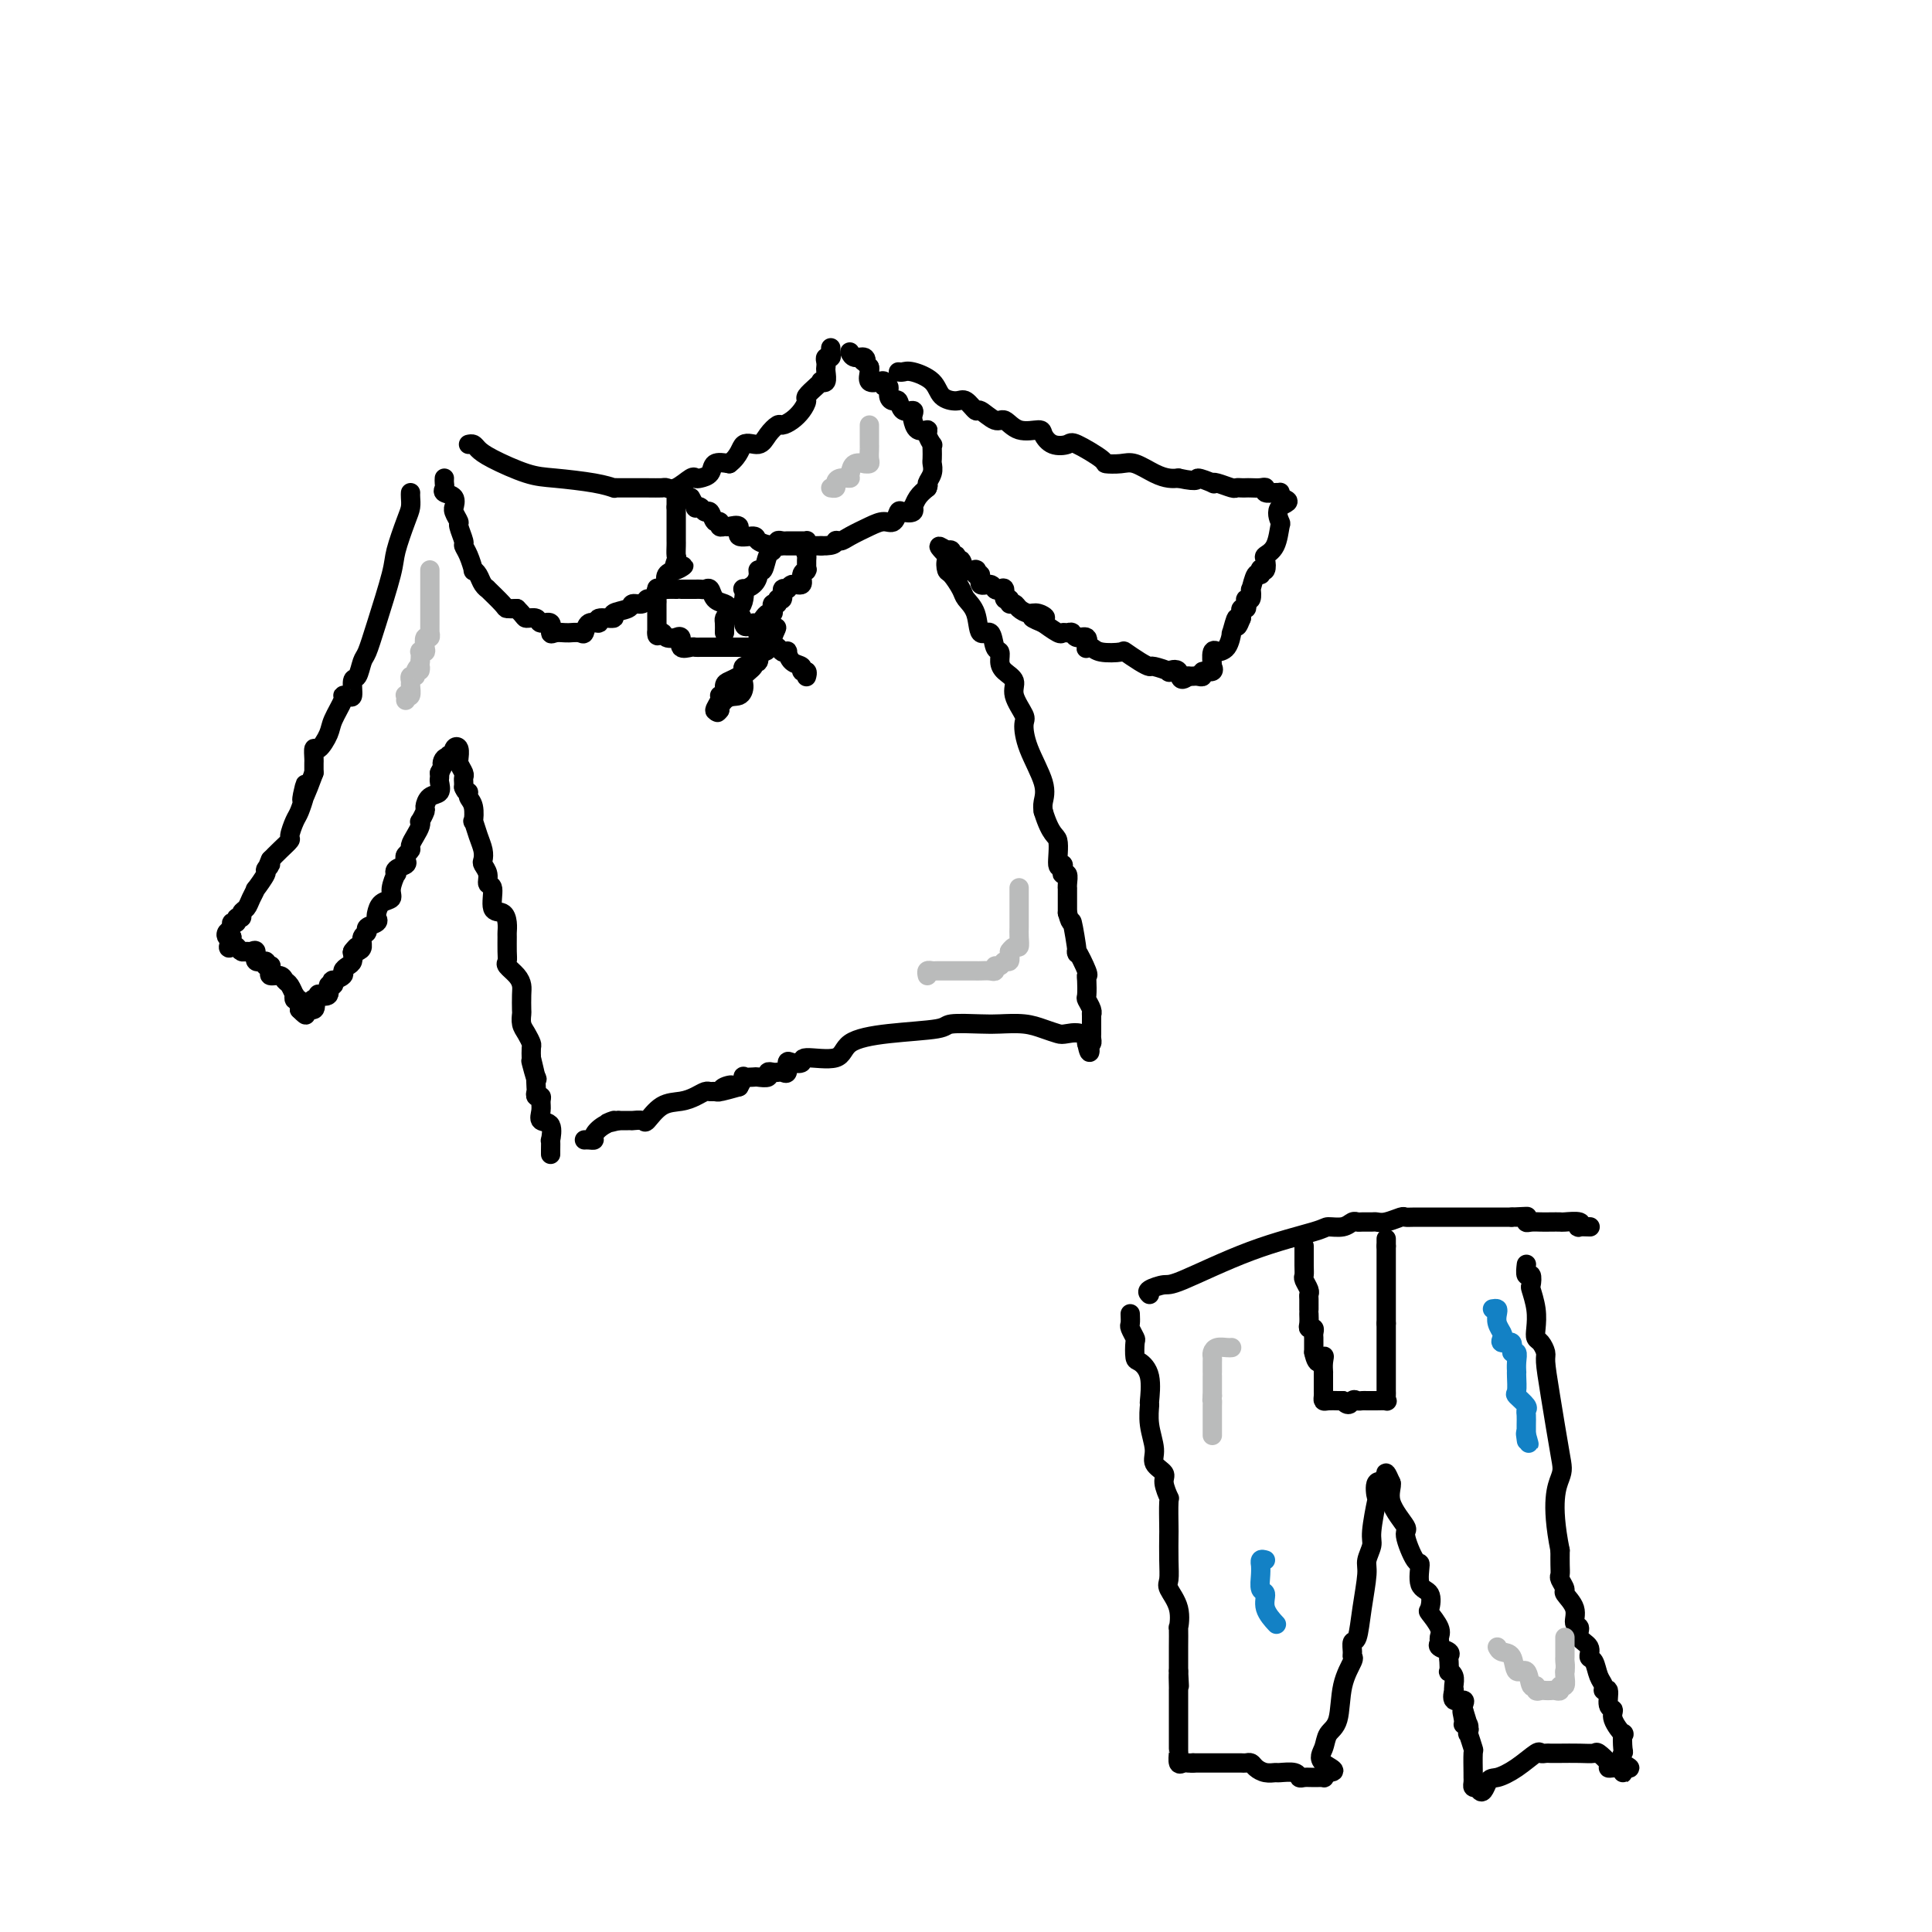 <svg viewBox='0 0 400 400' version='1.1' xmlns='http://www.w3.org/2000/svg' xmlns:xlink='http://www.w3.org/1999/xlink'><g fill='none' stroke='#000000' stroke-width='4' stroke-linecap='round' stroke-linejoin='round'><path d='M97,92c0.353,-0.075 0.705,-0.150 1,0c0.295,0.150 0.532,0.526 1,1c0.468,0.474 1.166,1.045 3,2c1.834,0.955 4.803,2.294 7,3c2.197,0.706 3.623,0.778 6,1c2.377,0.222 5.707,0.596 8,1c2.293,0.404 3.551,0.840 4,1c0.449,0.160 0.090,0.043 0,0c-0.090,-0.043 0.088,-0.011 1,0c0.912,0.011 2.559,0.002 3,0c0.441,-0.002 -0.322,0.001 0,0c0.322,-0.001 1.729,-0.008 3,0c1.271,0.008 2.407,0.030 3,0c0.593,-0.030 0.644,-0.113 1,0c0.356,0.113 1.017,0.421 2,0c0.983,-0.421 2.289,-1.570 3,-2c0.711,-0.430 0.826,-0.140 1,0c0.174,0.140 0.408,0.130 1,0c0.592,-0.130 1.544,-0.381 2,-1c0.456,-0.619 0.416,-1.605 1,-2c0.584,-0.395 1.792,-0.197 3,0'/><path d='M151,96c2.224,-1.703 2.283,-3.461 3,-4c0.717,-0.539 2.093,0.140 3,0c0.907,-0.140 1.346,-1.101 2,-2c0.654,-0.899 1.524,-1.736 2,-2c0.476,-0.264 0.556,0.047 1,0c0.444,-0.047 1.250,-0.450 2,-1c0.750,-0.550 1.445,-1.247 2,-2c0.555,-0.753 0.971,-1.561 1,-2c0.029,-0.439 -0.328,-0.508 0,-1c0.328,-0.492 1.342,-1.406 2,-2c0.658,-0.594 0.961,-0.866 1,-1c0.039,-0.134 -0.185,-0.130 0,0c0.185,0.130 0.781,0.385 1,0c0.219,-0.385 0.063,-1.409 0,-2c-0.063,-0.591 -0.031,-0.750 0,-1c0.031,-0.250 0.061,-0.593 0,-1c-0.061,-0.407 -0.212,-0.880 0,-1c0.212,-0.120 0.789,0.112 1,0c0.211,-0.112 0.057,-0.569 0,-1c-0.057,-0.431 -0.016,-0.838 0,-1c0.016,-0.162 0.008,-0.081 0,0'/><path d='M92,99c-0.016,0.336 -0.033,0.672 0,1c0.033,0.328 0.114,0.648 0,1c-0.114,0.352 -0.424,0.737 0,1c0.424,0.263 1.582,0.403 2,1c0.418,0.597 0.097,1.649 0,2c-0.097,0.351 0.031,-0.001 0,0c-0.031,0.001 -0.219,0.353 0,1c0.219,0.647 0.846,1.589 1,2c0.154,0.411 -0.165,0.289 0,1c0.165,0.711 0.814,2.253 1,3c0.186,0.747 -0.091,0.700 0,1c0.091,0.300 0.549,0.948 1,2c0.451,1.052 0.896,2.507 1,3c0.104,0.493 -0.133,0.024 0,0c0.133,-0.024 0.635,0.396 1,1c0.365,0.604 0.594,1.391 1,2c0.406,0.609 0.990,1.039 1,1c0.010,-0.039 -0.554,-0.546 0,0c0.554,0.546 2.226,2.147 3,3c0.774,0.853 0.650,0.958 1,1c0.350,0.042 1.175,0.021 2,0'/><path d='M107,126c1.731,1.709 1.560,1.982 2,2c0.440,0.018 1.493,-0.220 2,0c0.507,0.220 0.468,0.896 1,1c0.532,0.104 1.635,-0.364 2,0c0.365,0.364 -0.009,1.562 0,2c0.009,0.438 0.401,0.117 1,0c0.599,-0.117 1.404,-0.029 2,0c0.596,0.029 0.984,-0.000 1,0c0.016,0.000 -0.341,0.029 0,0c0.341,-0.029 1.381,-0.117 2,0c0.619,0.117 0.819,0.439 1,0c0.181,-0.439 0.343,-1.637 1,-2c0.657,-0.363 1.809,0.110 2,0c0.191,-0.110 -0.577,-0.804 0,-1c0.577,-0.196 2.501,0.106 3,0c0.499,-0.106 -0.427,-0.621 0,-1c0.427,-0.379 2.208,-0.621 3,-1c0.792,-0.379 0.594,-0.894 1,-1c0.406,-0.106 1.414,0.196 2,0c0.586,-0.196 0.748,-0.890 1,-1c0.252,-0.110 0.593,0.363 1,0c0.407,-0.363 0.880,-1.563 1,-2c0.120,-0.437 -0.113,-0.110 0,0c0.113,0.110 0.572,0.002 1,0c0.428,-0.002 0.826,0.103 1,0c0.174,-0.103 0.124,-0.412 0,-1c-0.124,-0.588 -0.321,-1.454 0,-2c0.321,-0.546 1.161,-0.773 2,-1'/><path d='M140,118c3.094,-1.898 0.829,-0.144 0,0c-0.829,0.144 -0.222,-1.322 0,-2c0.222,-0.678 0.060,-0.568 0,-1c-0.060,-0.432 -0.016,-1.408 0,-2c0.016,-0.592 0.004,-0.802 0,-1c-0.004,-0.198 -0.001,-0.385 0,-1c0.001,-0.615 0.000,-1.657 0,-2c-0.000,-0.343 -0.000,0.013 0,0c0.000,-0.013 0.000,-0.395 0,-1c-0.000,-0.605 -0.000,-1.432 0,-2c0.000,-0.568 0.000,-0.877 0,-1c-0.000,-0.123 -0.000,-0.062 0,0'/><path d='M140,105c0.000,-2.467 0.000,-2.133 0,-2c0.000,0.133 0.000,0.067 0,0'/><path d='M143,103c0.447,0.836 0.893,1.672 1,2c0.107,0.328 -0.126,0.148 0,0c0.126,-0.148 0.612,-0.265 1,0c0.388,0.265 0.677,0.912 1,1c0.323,0.088 0.678,-0.383 1,0c0.322,0.383 0.610,1.620 1,2c0.390,0.380 0.883,-0.096 1,0c0.117,0.096 -0.143,0.766 0,1c0.143,0.234 0.690,0.034 1,0c0.310,-0.034 0.382,0.099 1,0c0.618,-0.099 1.783,-0.429 2,0c0.217,0.429 -0.513,1.618 0,2c0.513,0.382 2.268,-0.041 3,0c0.732,0.041 0.441,0.547 1,1c0.559,0.453 1.968,0.853 3,1c1.032,0.147 1.686,0.039 2,0c0.314,-0.039 0.289,-0.011 1,0c0.711,0.011 2.160,0.003 3,0c0.840,-0.003 1.072,-0.001 1,0c-0.072,0.001 -0.449,0.000 0,0c0.449,-0.000 1.725,-0.000 3,0'/><path d='M170,113c3.267,0.074 2.934,-0.741 3,-1c0.066,-0.259 0.532,0.038 1,0c0.468,-0.038 0.938,-0.410 2,-1c1.062,-0.590 2.717,-1.398 4,-2c1.283,-0.602 2.194,-0.997 3,-1c0.806,-0.003 1.509,0.387 2,0c0.491,-0.387 0.772,-1.552 1,-2c0.228,-0.448 0.403,-0.178 1,0c0.597,0.178 1.616,0.266 2,0c0.384,-0.266 0.134,-0.886 0,-1c-0.134,-0.114 -0.151,0.277 0,0c0.151,-0.277 0.472,-1.222 1,-2c0.528,-0.778 1.264,-1.389 2,-2'/><path d='M192,101c0.403,-0.909 -0.088,-0.681 0,-1c0.088,-0.319 0.755,-1.186 1,-2c0.245,-0.814 0.067,-1.575 0,-2c-0.067,-0.425 -0.022,-0.512 0,-1c0.022,-0.488 0.022,-1.375 0,-2c-0.022,-0.625 -0.065,-0.989 0,-1c0.065,-0.011 0.238,0.329 0,0c-0.238,-0.329 -0.887,-1.327 -1,-2c-0.113,-0.673 0.309,-1.020 0,-1c-0.309,0.020 -1.349,0.407 -2,0c-0.651,-0.407 -0.913,-1.610 -1,-2c-0.087,-0.390 0.002,0.031 0,0c-0.002,-0.031 -0.094,-0.516 0,-1c0.094,-0.484 0.375,-0.969 0,-1c-0.375,-0.031 -1.406,0.390 -2,0c-0.594,-0.390 -0.752,-1.592 -1,-2c-0.248,-0.408 -0.588,-0.022 -1,0c-0.412,0.022 -0.897,-0.320 -1,-1c-0.103,-0.680 0.175,-1.697 0,-2c-0.175,-0.303 -0.803,0.108 -1,0c-0.197,-0.108 0.038,-0.736 0,-1c-0.038,-0.264 -0.351,-0.163 -1,0c-0.649,0.163 -1.636,0.390 -2,0c-0.364,-0.390 -0.104,-1.397 0,-2c0.104,-0.603 0.052,-0.801 0,-1'/><path d='M180,76c-2.111,-2.173 -1.389,-1.104 -1,-1c0.389,0.104 0.444,-0.756 0,-1c-0.444,-0.244 -1.389,0.126 -2,0c-0.611,-0.126 -0.889,-0.750 -1,-1c-0.111,-0.250 -0.056,-0.125 0,0'/><path d='M85,102c-0.015,0.244 -0.030,0.489 0,1c0.030,0.511 0.104,1.290 0,2c-0.104,0.710 -0.385,1.353 -1,3c-0.615,1.647 -1.565,4.299 -2,6c-0.435,1.701 -0.354,2.453 -1,5c-0.646,2.547 -2.019,6.890 -3,10c-0.981,3.110 -1.568,4.988 -2,6c-0.432,1.012 -0.707,1.157 -1,2c-0.293,0.843 -0.605,2.383 -1,3c-0.395,0.617 -0.875,0.309 -1,1c-0.125,0.691 0.103,2.380 0,3c-0.103,0.620 -0.537,0.170 -1,0c-0.463,-0.170 -0.954,-0.062 -1,0c-0.046,0.062 0.352,0.078 0,1c-0.352,0.922 -1.453,2.752 -2,4c-0.547,1.248 -0.539,1.916 -1,3c-0.461,1.084 -1.392,2.583 -2,3c-0.608,0.417 -0.895,-0.249 -1,0c-0.105,0.249 -0.028,1.413 0,2c0.028,0.587 0.008,0.596 0,1c-0.008,0.404 -0.004,1.202 0,2'/><path d='M65,160c-3.543,9.596 -2.402,4.586 -2,3c0.402,-1.586 0.065,0.251 0,1c-0.065,0.749 0.142,0.409 0,1c-0.142,0.591 -0.632,2.112 -1,3c-0.368,0.888 -0.612,1.144 -1,2c-0.388,0.856 -0.918,2.312 -1,3c-0.082,0.688 0.286,0.608 0,1c-0.286,0.392 -1.224,1.255 -2,2c-0.776,0.745 -1.388,1.373 -2,2'/><path d='M56,178c-1.323,2.953 -0.129,1.336 0,1c0.129,-0.336 -0.806,0.609 -1,1c-0.194,0.391 0.352,0.227 0,1c-0.352,0.773 -1.601,2.483 -2,3c-0.399,0.517 0.052,-0.159 0,0c-0.052,0.159 -0.606,1.152 -1,2c-0.394,0.848 -0.626,1.552 -1,2c-0.374,0.448 -0.889,0.641 -1,1c-0.111,0.359 0.181,0.884 0,1c-0.181,0.116 -0.837,-0.176 -1,0c-0.163,0.176 0.166,0.821 0,1c-0.166,0.179 -0.826,-0.110 -1,0c-0.174,0.110 0.139,0.617 0,1c-0.139,0.383 -0.730,0.642 -1,1c-0.270,0.358 -0.220,0.817 0,1c0.220,0.183 0.610,0.092 1,0'/><path d='M48,194c-1.286,2.945 -0.500,2.306 0,2c0.500,-0.306 0.713,-0.280 1,0c0.287,0.280 0.649,0.815 1,1c0.351,0.185 0.690,0.020 1,0c0.310,-0.020 0.590,0.103 1,0c0.410,-0.103 0.951,-0.434 1,0c0.049,0.434 -0.393,1.632 0,2c0.393,0.368 1.623,-0.095 2,0c0.377,0.095 -0.097,0.747 0,1c0.097,0.253 0.765,0.105 1,0c0.235,-0.105 0.038,-0.168 0,0c-0.038,0.168 0.084,0.569 0,1c-0.084,0.431 -0.373,0.894 0,1c0.373,0.106 1.407,-0.144 2,0c0.593,0.144 0.746,0.684 1,1c0.254,0.316 0.608,0.409 1,1c0.392,0.591 0.823,1.680 1,2c0.177,0.320 0.099,-0.131 0,0c-0.099,0.131 -0.219,0.843 0,1c0.219,0.157 0.777,-0.241 1,0c0.223,0.241 0.112,1.120 0,2'/><path d='M62,209c2.272,2.287 0.953,0.504 1,0c0.047,-0.504 1.461,0.271 2,0c0.539,-0.271 0.205,-1.587 0,-2c-0.205,-0.413 -0.280,0.078 0,0c0.280,-0.078 0.916,-0.724 1,-1c0.084,-0.276 -0.383,-0.183 0,0c0.383,0.183 1.617,0.456 2,0c0.383,-0.456 -0.086,-1.642 0,-2c0.086,-0.358 0.726,0.111 1,0c0.274,-0.111 0.181,-0.804 0,-1c-0.181,-0.196 -0.451,0.103 0,0c0.451,-0.103 1.624,-0.608 2,-1c0.376,-0.392 -0.043,-0.672 0,-1c0.043,-0.328 0.550,-0.704 1,-1c0.450,-0.296 0.843,-0.513 1,-1c0.157,-0.487 0.079,-1.243 0,-2'/><path d='M73,197c1.659,-1.865 0.305,-0.527 0,0c-0.305,0.527 0.438,0.243 1,0c0.562,-0.243 0.943,-0.446 1,-1c0.057,-0.554 -0.209,-1.458 0,-2c0.209,-0.542 0.893,-0.722 1,-1c0.107,-0.278 -0.362,-0.656 0,-1c0.362,-0.344 1.555,-0.655 2,-1c0.445,-0.345 0.143,-0.724 0,-1c-0.143,-0.276 -0.126,-0.450 0,-1c0.126,-0.550 0.360,-1.477 1,-2c0.640,-0.523 1.686,-0.640 2,-1c0.314,-0.360 -0.105,-0.961 0,-2c0.105,-1.039 0.732,-2.516 1,-3c0.268,-0.484 0.176,0.025 0,0c-0.176,-0.025 -0.435,-0.584 0,-1c0.435,-0.416 1.566,-0.688 2,-1c0.434,-0.312 0.172,-0.664 0,-1c-0.172,-0.336 -0.253,-0.657 0,-1c0.253,-0.343 0.838,-0.709 1,-1c0.162,-0.291 -0.101,-0.507 0,-1c0.101,-0.493 0.567,-1.264 1,-2c0.433,-0.736 0.834,-1.439 1,-2c0.166,-0.561 0.099,-0.980 0,-1c-0.099,-0.020 -0.229,0.361 0,0c0.229,-0.361 0.818,-1.462 1,-2c0.182,-0.538 -0.042,-0.511 0,-1c0.042,-0.489 0.351,-1.493 1,-2c0.649,-0.507 1.638,-0.517 2,-1c0.362,-0.483 0.098,-1.438 0,-2c-0.098,-0.562 -0.028,-0.732 0,-1c0.028,-0.268 0.014,-0.634 0,-1'/><path d='M91,160c3.043,-6.118 1.652,-2.914 1,-2c-0.652,0.914 -0.563,-0.461 0,-1c0.563,-0.539 1.601,-0.242 2,0c0.399,0.242 0.160,0.428 0,0c-0.160,-0.428 -0.240,-1.472 0,-2c0.240,-0.528 0.800,-0.541 1,0c0.200,0.541 0.039,1.636 0,2c-0.039,0.364 0.042,-0.005 0,0c-0.042,0.005 -0.207,0.382 0,1c0.207,0.618 0.788,1.475 1,2c0.212,0.525 0.057,0.718 0,1c-0.057,0.282 -0.016,0.652 0,1c0.016,0.348 0.008,0.674 0,1'/><path d='M96,163c0.552,1.422 0.932,0.977 1,1c0.068,0.023 -0.175,0.512 0,1c0.175,0.488 0.769,0.974 1,2c0.231,1.026 0.101,2.594 0,3c-0.101,0.406 -0.172,-0.348 0,0c0.172,0.348 0.586,1.797 1,3c0.414,1.203 0.828,2.158 1,3c0.172,0.842 0.103,1.570 0,2c-0.103,0.430 -0.240,0.560 0,1c0.240,0.440 0.855,1.188 1,2c0.145,0.812 -0.182,1.687 0,2c0.182,0.313 0.872,0.063 1,1c0.128,0.937 -0.305,3.061 0,4c0.305,0.939 1.350,0.692 2,1c0.650,0.308 0.907,1.172 1,2c0.093,0.828 0.023,1.622 0,2c-0.023,0.378 0.000,0.342 0,1c-0.000,0.658 -0.024,2.011 0,3c0.024,0.989 0.098,1.615 0,2c-0.098,0.385 -0.366,0.531 0,1c0.366,0.469 1.366,1.263 2,2c0.634,0.737 0.901,1.419 1,2c0.099,0.581 0.029,1.061 0,2c-0.029,0.939 -0.018,2.336 0,3c0.018,0.664 0.043,0.597 0,1c-0.043,0.403 -0.155,1.278 0,2c0.155,0.722 0.578,1.290 1,2c0.422,0.710 0.845,1.561 1,2c0.155,0.439 0.042,0.464 0,1c-0.042,0.536 -0.012,1.582 0,2c0.012,0.418 0.006,0.209 0,0'/><path d='M110,219c2.105,8.700 0.368,2.449 0,1c-0.368,-1.449 0.632,1.903 1,3c0.368,1.097 0.102,-0.060 0,0c-0.102,0.060 -0.042,1.339 0,2c0.042,0.661 0.064,0.705 0,1c-0.064,0.295 -0.215,0.843 0,1c0.215,0.157 0.797,-0.077 1,0c0.203,0.077 0.026,0.463 0,1c-0.026,0.537 0.098,1.224 0,2c-0.098,0.776 -0.419,1.640 0,2c0.419,0.360 1.576,0.216 2,1c0.424,0.784 0.114,2.497 0,3c-0.114,0.503 -0.030,-0.206 0,0c0.030,0.206 0.008,1.325 0,2c-0.008,0.675 -0.002,0.907 0,1c0.002,0.093 0.001,0.046 0,0'/><path d='M186,77c0.307,0.039 0.614,0.078 1,0c0.386,-0.078 0.851,-0.272 2,0c1.149,0.272 2.980,1.009 4,2c1.020,0.991 1.227,2.235 2,3c0.773,0.765 2.112,1.050 3,1c0.888,-0.050 1.326,-0.436 2,0c0.674,0.436 1.586,1.694 2,2c0.414,0.306 0.332,-0.339 1,0c0.668,0.339 2.087,1.662 3,2c0.913,0.338 1.321,-0.308 2,0c0.679,0.308 1.628,1.572 3,2c1.372,0.428 3.165,0.021 4,0c0.835,-0.021 0.712,0.344 1,1c0.288,0.656 0.989,1.601 2,2c1.011,0.399 2.333,0.251 3,0c0.667,-0.251 0.680,-0.605 2,0c1.320,0.605 3.946,2.169 5,3c1.054,0.831 0.537,0.930 1,1c0.463,0.070 1.906,0.110 3,0c1.094,-0.110 1.840,-0.370 3,0c1.160,0.370 2.735,1.369 4,2c1.265,0.631 2.218,0.895 3,1c0.782,0.105 1.391,0.053 2,0'/><path d='M244,99c4.745,1.023 3.608,0.082 4,0c0.392,-0.082 2.315,0.696 3,1c0.685,0.304 0.134,0.134 0,0c-0.134,-0.134 0.149,-0.232 1,0c0.851,0.232 2.268,0.794 3,1c0.732,0.206 0.777,0.055 1,0c0.223,-0.055 0.624,-0.016 1,0c0.376,0.016 0.726,0.008 1,0c0.274,-0.008 0.472,-0.016 1,0c0.528,0.016 1.385,0.057 2,0c0.615,-0.057 0.988,-0.212 1,0c0.012,0.212 -0.337,0.792 0,1c0.337,0.208 1.358,0.046 2,0c0.642,-0.046 0.904,0.026 1,0c0.096,-0.026 0.028,-0.150 0,0c-0.028,0.150 -0.014,0.575 0,1'/><path d='M265,103c3.251,0.891 0.878,1.118 0,2c-0.878,0.882 -0.260,2.420 0,3c0.260,0.580 0.162,0.201 0,1c-0.162,0.799 -0.387,2.775 -1,4c-0.613,1.225 -1.615,1.700 -2,2c-0.385,0.300 -0.155,0.425 0,1c0.155,0.575 0.235,1.601 0,2c-0.235,0.399 -0.785,0.171 -1,0c-0.215,-0.171 -0.096,-0.286 0,0c0.096,0.286 0.170,0.974 0,1c-0.170,0.026 -0.585,-0.610 -1,0c-0.415,0.610 -0.829,2.468 -1,3c-0.171,0.532 -0.097,-0.260 0,0c0.097,0.260 0.218,1.571 0,2c-0.218,0.429 -0.777,-0.026 -1,0c-0.223,0.026 -0.112,0.532 0,1c0.112,0.468 0.226,0.899 0,1c-0.226,0.101 -0.792,-0.127 -1,0c-0.208,0.127 -0.060,0.608 0,1c0.060,0.392 0.030,0.696 0,1'/><path d='M257,128c-1.401,3.673 -0.905,0.357 -1,0c-0.095,-0.357 -0.781,2.245 -1,3c-0.219,0.755 0.028,-0.337 0,0c-0.028,0.337 -0.333,2.102 -1,3c-0.667,0.898 -1.696,0.929 -2,1c-0.304,0.071 0.117,0.181 0,0c-0.117,-0.181 -0.771,-0.652 -1,0c-0.229,0.652 -0.032,2.427 0,3c0.032,0.573 -0.099,-0.057 0,0c0.099,0.057 0.430,0.800 0,1c-0.430,0.200 -1.621,-0.142 -2,0c-0.379,0.142 0.053,0.770 0,1c-0.053,0.230 -0.591,0.062 -1,0c-0.409,-0.062 -0.688,-0.018 -1,0c-0.312,0.018 -0.656,0.009 -1,0'/><path d='M246,140c-2.021,1.634 -1.574,-0.280 -2,-1c-0.426,-0.720 -1.726,-0.247 -2,0c-0.274,0.247 0.480,0.269 0,0c-0.480,-0.269 -2.192,-0.829 -3,-1c-0.808,-0.171 -0.713,0.046 -1,0c-0.287,-0.046 -0.955,-0.356 -2,-1c-1.045,-0.644 -2.466,-1.623 -3,-2c-0.534,-0.377 -0.182,-0.151 -1,0c-0.818,0.151 -2.806,0.229 -4,0c-1.194,-0.229 -1.595,-0.764 -2,-1c-0.405,-0.236 -0.816,-0.172 -1,0c-0.184,0.172 -0.143,0.453 0,0c0.143,-0.453 0.389,-1.638 0,-2c-0.389,-0.362 -1.411,0.101 -2,0c-0.589,-0.101 -0.743,-0.767 -1,-1c-0.257,-0.233 -0.616,-0.035 -1,0c-0.384,0.035 -0.794,-0.094 -1,0c-0.206,0.094 -0.209,0.410 -1,0c-0.791,-0.410 -2.369,-1.546 -3,-2c-0.631,-0.454 -0.316,-0.227 0,0'/><path d='M216,129c-4.605,-1.864 -1.117,-1.025 0,-1c1.117,0.025 -0.135,-0.763 -1,-1c-0.865,-0.237 -1.341,0.076 -2,0c-0.659,-0.076 -1.501,-0.540 -2,-1c-0.499,-0.460 -0.655,-0.915 -1,-1c-0.345,-0.085 -0.880,0.201 -1,0c-0.120,-0.201 0.175,-0.890 0,-1c-0.175,-0.110 -0.819,0.358 -1,0c-0.181,-0.358 0.101,-1.544 0,-2c-0.101,-0.456 -0.586,-0.183 -1,0c-0.414,0.183 -0.756,0.274 -1,0c-0.244,-0.274 -0.391,-0.914 -1,-1c-0.609,-0.086 -1.680,0.384 -2,0c-0.320,-0.384 0.112,-1.620 0,-2c-0.112,-0.380 -0.769,0.096 -1,0c-0.231,-0.096 -0.036,-0.766 0,-1c0.036,-0.234 -0.085,-0.034 0,0c0.085,0.034 0.378,-0.100 0,0c-0.378,0.100 -1.426,0.434 -2,0c-0.574,-0.434 -0.675,-1.637 -1,-2c-0.325,-0.363 -0.874,0.113 -1,0c-0.126,-0.113 0.173,-0.814 0,-1c-0.173,-0.186 -0.816,0.142 -1,0c-0.184,-0.142 0.090,-0.755 0,-1c-0.090,-0.245 -0.545,-0.123 -1,0'/><path d='M196,114c-3.096,-2.124 -0.837,0.068 0,1c0.837,0.932 0.250,0.606 0,1c-0.250,0.394 -0.165,1.510 0,2c0.165,0.490 0.410,0.354 1,1c0.590,0.646 1.524,2.076 2,3c0.476,0.924 0.494,1.344 1,2c0.506,0.656 1.498,1.547 2,3c0.502,1.453 0.512,3.467 1,4c0.488,0.533 1.453,-0.415 2,0c0.547,0.415 0.677,2.194 1,3c0.323,0.806 0.841,0.640 1,1c0.159,0.360 -0.041,1.245 0,2c0.041,0.755 0.322,1.380 1,2c0.678,0.620 1.752,1.237 2,2c0.248,0.763 -0.329,1.674 0,3c0.329,1.326 1.562,3.069 2,4c0.438,0.931 0.079,1.051 0,2c-0.079,0.949 0.123,2.729 1,5c0.877,2.271 2.428,5.035 3,7c0.572,1.965 0.163,3.133 0,4c-0.163,0.867 -0.082,1.434 0,2'/><path d='M216,168c1.624,5.229 2.683,4.803 3,6c0.317,1.197 -0.107,4.018 0,5c0.107,0.982 0.747,0.126 1,0c0.253,-0.126 0.120,0.478 0,1c-0.120,0.522 -0.228,0.962 0,1c0.228,0.038 0.793,-0.324 1,0c0.207,0.324 0.055,1.336 0,2c-0.055,0.664 -0.015,0.982 0,1c0.015,0.018 0.004,-0.264 0,0c-0.004,0.264 -0.001,1.076 0,2c0.001,0.924 0.001,1.962 0,3'/><path d='M221,189c0.931,3.321 0.757,1.124 1,2c0.243,0.876 0.902,4.824 1,6c0.098,1.176 -0.366,-0.420 0,0c0.366,0.420 1.561,2.857 2,4c0.439,1.143 0.121,0.992 0,1c-0.121,0.008 -0.047,0.174 0,1c0.047,0.826 0.065,2.310 0,3c-0.065,0.690 -0.214,0.584 0,1c0.214,0.416 0.789,1.354 1,2c0.211,0.646 0.057,0.999 0,1c-0.057,0.001 -0.015,-0.351 0,0c0.015,0.351 0.005,1.404 0,2c-0.005,0.596 -0.004,0.734 0,1c0.004,0.266 0.011,0.659 0,1c-0.011,0.341 -0.042,0.630 0,1c0.042,0.370 0.155,0.820 0,1c-0.155,0.180 -0.577,0.090 -1,0'/><path d='M225,216c0.839,4.014 0.936,0.550 0,-1c-0.936,-1.550 -2.904,-1.186 -4,-1c-1.096,0.186 -1.318,0.194 -2,0c-0.682,-0.194 -1.822,-0.589 -3,-1c-1.178,-0.411 -2.392,-0.839 -4,-1c-1.608,-0.161 -3.610,-0.055 -5,0c-1.390,0.055 -2.169,0.058 -4,0c-1.831,-0.058 -4.713,-0.176 -6,0c-1.287,0.176 -0.980,0.645 -3,1c-2.020,0.355 -6.368,0.596 -10,1c-3.632,0.404 -6.549,0.970 -8,2c-1.451,1.030 -1.436,2.523 -3,3c-1.564,0.477 -4.705,-0.061 -6,0c-1.295,0.061 -0.742,0.720 -1,1c-0.258,0.280 -1.326,0.180 -2,0c-0.674,-0.180 -0.954,-0.440 -1,0c-0.046,0.440 0.141,1.581 0,2c-0.141,0.419 -0.610,0.116 -1,0c-0.390,-0.116 -0.700,-0.045 -1,0c-0.300,0.045 -0.590,0.065 -1,0c-0.410,-0.065 -0.941,-0.213 -1,0c-0.059,0.213 0.353,0.788 0,1c-0.353,0.212 -1.470,0.062 -2,0c-0.530,-0.062 -0.472,-0.037 -1,0c-0.528,0.037 -1.642,0.087 -2,0c-0.358,-0.087 0.041,-0.311 0,0c-0.041,0.311 -0.520,1.155 -1,2'/><path d='M153,225c-7.212,2.027 -3.242,0.596 -2,0c1.242,-0.596 -0.244,-0.357 -1,0c-0.756,0.357 -0.782,0.830 -1,1c-0.218,0.170 -0.627,0.035 -1,0c-0.373,-0.035 -0.711,0.030 -1,0c-0.289,-0.030 -0.529,-0.154 -1,0c-0.471,0.154 -1.171,0.588 -2,1c-0.829,0.412 -1.785,0.804 -3,1c-1.215,0.196 -2.690,0.196 -4,1c-1.310,0.804 -2.456,2.412 -3,3c-0.544,0.588 -0.488,0.158 -1,0c-0.512,-0.158 -1.593,-0.042 -2,0c-0.407,0.042 -0.140,0.011 0,0c0.140,-0.011 0.153,-0.003 0,0c-0.153,0.003 -0.472,0.001 -1,0c-0.528,-0.001 -1.264,-0.000 -2,0'/><path d='M128,232c-4.006,1.050 -1.521,0.176 -1,0c0.521,-0.176 -0.922,0.345 -2,1c-1.078,0.655 -1.792,1.443 -2,2c-0.208,0.557 0.088,0.881 0,1c-0.088,0.119 -0.562,0.032 -1,0c-0.438,-0.032 -0.839,-0.009 -1,0c-0.161,0.009 -0.080,0.005 0,0'/><path d='M150,131c0.016,-0.757 0.032,-1.515 0,-2c-0.032,-0.485 -0.113,-0.698 0,-1c0.113,-0.302 0.421,-0.693 1,-1c0.579,-0.307 1.430,-0.529 2,-1c0.570,-0.471 0.861,-1.190 1,-2c0.139,-0.810 0.128,-1.710 0,-2c-0.128,-0.290 -0.371,0.030 0,0c0.371,-0.030 1.356,-0.411 2,-1c0.644,-0.589 0.947,-1.386 1,-2c0.053,-0.614 -0.145,-1.044 0,-1c0.145,0.044 0.631,0.563 1,0c0.369,-0.563 0.620,-2.207 1,-3c0.380,-0.793 0.889,-0.734 1,-1c0.111,-0.266 -0.177,-0.856 0,-1c0.177,-0.144 0.820,0.158 1,0c0.180,-0.158 -0.103,-0.774 0,-1c0.103,-0.226 0.592,-0.060 1,0c0.408,0.060 0.736,0.015 1,0c0.264,-0.015 0.463,-0.001 1,0c0.537,0.001 1.412,-0.010 2,0c0.588,0.010 0.889,0.041 1,0c0.111,-0.041 0.032,-0.155 0,0c-0.032,0.155 -0.016,0.577 0,1'/><path d='M167,113c1.238,-0.136 0.331,0.524 0,1c-0.331,0.476 -0.088,0.768 0,1c0.088,0.232 0.019,0.404 0,1c-0.019,0.596 0.011,1.618 0,2c-0.011,0.382 -0.062,0.126 0,0c0.062,-0.126 0.238,-0.120 0,0c-0.238,0.120 -0.891,0.356 -1,1c-0.109,0.644 0.326,1.697 0,2c-0.326,0.303 -1.412,-0.144 -2,0c-0.588,0.144 -0.678,0.880 -1,1c-0.322,0.120 -0.874,-0.375 -1,0c-0.126,0.375 0.176,1.620 0,2c-0.176,0.380 -0.831,-0.104 -1,0c-0.169,0.104 0.148,0.798 0,1c-0.148,0.202 -0.761,-0.087 -1,0c-0.239,0.087 -0.106,0.549 0,1c0.106,0.451 0.183,0.892 0,1c-0.183,0.108 -0.626,-0.115 -1,0c-0.374,0.115 -0.678,0.569 -1,1c-0.322,0.431 -0.664,0.837 -1,1c-0.336,0.163 -0.668,0.081 -1,0'/><path d='M156,129c-2.007,1.514 -2.026,0.298 -2,0c0.026,-0.298 0.096,0.323 0,0c-0.096,-0.323 -0.358,-1.591 -1,-2c-0.642,-0.409 -1.663,0.041 -2,0c-0.337,-0.041 0.012,-0.571 0,-1c-0.012,-0.429 -0.384,-0.756 -1,-1c-0.616,-0.244 -1.475,-0.405 -2,-1c-0.525,-0.595 -0.717,-1.623 -1,-2c-0.283,-0.377 -0.657,-0.101 -1,0c-0.343,0.101 -0.657,0.027 -1,0c-0.343,-0.027 -0.717,-0.007 -1,0c-0.283,0.007 -0.475,0.002 -1,0c-0.525,-0.002 -1.383,0.000 -2,0c-0.617,-0.000 -0.992,-0.002 -1,0c-0.008,0.002 0.352,0.008 0,0c-0.352,-0.008 -1.415,-0.028 -2,0c-0.585,0.028 -0.693,0.105 -1,0c-0.307,-0.105 -0.814,-0.393 -1,0c-0.186,0.393 -0.050,1.467 0,2c0.050,0.533 0.013,0.527 0,1c-0.013,0.473 -0.004,1.426 0,2c0.004,0.574 0.001,0.770 0,1c-0.001,0.230 -0.000,0.494 0,1c0.000,0.506 0.000,1.253 0,2'/><path d='M136,131c-0.110,1.331 0.616,0.158 1,0c0.384,-0.158 0.427,0.697 1,1c0.573,0.303 1.677,0.053 2,0c0.323,-0.053 -0.135,0.091 0,0c0.135,-0.091 0.862,-0.417 1,0c0.138,0.417 -0.314,1.576 0,2c0.314,0.424 1.394,0.114 2,0c0.606,-0.114 0.739,-0.030 1,0c0.261,0.030 0.651,0.008 1,0c0.349,-0.008 0.656,-0.002 1,0c0.344,0.002 0.726,0.001 1,0c0.274,-0.001 0.442,-0.000 1,0c0.558,0.000 1.507,0.000 2,0c0.493,-0.000 0.531,-0.000 1,0c0.469,0.000 1.369,0.000 2,0c0.631,-0.000 0.994,-0.000 1,0c0.006,0.000 -0.345,0.000 0,0c0.345,-0.000 1.384,-0.000 2,0c0.616,0.000 0.808,0.000 1,0'/><path d='M157,134c3.318,0.720 1.114,1.019 0,1c-1.114,-0.019 -1.138,-0.356 -1,0c0.138,0.356 0.437,1.405 0,2c-0.437,0.595 -1.610,0.736 -2,1c-0.390,0.264 0.001,0.653 0,1c-0.001,0.347 -0.396,0.653 -1,1c-0.604,0.347 -1.416,0.733 -2,1c-0.584,0.267 -0.940,0.413 -1,1c-0.060,0.587 0.176,1.615 0,2c-0.176,0.385 -0.763,0.128 -1,0c-0.237,-0.128 -0.126,-0.127 0,0c0.126,0.127 0.265,0.380 0,1c-0.265,0.620 -0.933,1.606 -1,2c-0.067,0.394 0.466,0.197 1,0'/><path d='M149,147c-1.174,1.593 -0.111,-0.924 1,-2c1.111,-1.076 2.268,-0.709 3,-1c0.732,-0.291 1.037,-1.239 1,-2c-0.037,-0.761 -0.416,-1.336 0,-2c0.416,-0.664 1.628,-1.417 2,-2c0.372,-0.583 -0.097,-0.995 0,-1c0.097,-0.005 0.758,0.399 1,0c0.242,-0.399 0.064,-1.599 0,-2c-0.064,-0.401 -0.014,-0.002 0,0c0.014,0.002 -0.007,-0.392 0,-1c0.007,-0.608 0.043,-1.431 0,-2c-0.043,-0.569 -0.166,-0.884 0,-1c0.166,-0.116 0.622,-0.031 1,0c0.378,0.031 0.680,0.009 1,0c0.320,-0.009 0.660,-0.004 1,0'/><path d='M160,131c1.653,-2.354 0.285,-0.240 0,1c-0.285,1.240 0.514,1.607 1,2c0.486,0.393 0.660,0.812 1,1c0.340,0.188 0.847,0.145 1,0c0.153,-0.145 -0.046,-0.394 0,0c0.046,0.394 0.338,1.430 1,2c0.662,0.570 1.694,0.675 2,1c0.306,0.325 -0.114,0.872 0,1c0.114,0.128 0.763,-0.161 1,0c0.237,0.161 0.064,0.774 0,1c-0.064,0.226 -0.018,0.065 0,0c0.018,-0.065 0.009,-0.032 0,0'/><path d='M238,268c-0.305,-0.299 -0.610,-0.598 0,-1c0.610,-0.402 2.137,-0.907 3,-1c0.863,-0.093 1.064,0.225 4,-1c2.936,-1.225 8.608,-3.992 14,-6c5.392,-2.008 10.506,-3.256 13,-4c2.494,-0.744 2.369,-0.984 3,-1c0.631,-0.016 2.018,0.192 3,0c0.982,-0.192 1.558,-0.784 2,-1c0.442,-0.216 0.750,-0.057 1,0c0.250,0.057 0.442,0.011 1,0c0.558,-0.011 1.483,0.011 2,0c0.517,-0.011 0.626,-0.056 1,0c0.374,0.056 1.013,0.211 2,0c0.987,-0.211 2.322,-0.789 3,-1c0.678,-0.211 0.701,-0.057 1,0c0.299,0.057 0.876,0.015 2,0c1.124,-0.015 2.797,-0.004 4,0c1.203,0.004 1.936,0.001 3,0c1.064,-0.001 2.459,-0.000 4,0c1.541,0.000 3.227,0.000 4,0c0.773,-0.000 0.631,-0.000 1,0c0.369,0.000 1.248,0.000 2,0c0.752,-0.000 1.376,-0.000 2,0'/><path d='M313,252c5.981,-0.293 1.934,-0.026 1,0c-0.934,0.026 1.244,-0.189 2,0c0.756,0.189 0.091,0.783 0,1c-0.091,0.217 0.393,0.059 1,0c0.607,-0.059 1.337,-0.017 2,0c0.663,0.017 1.260,0.008 2,0c0.740,-0.008 1.622,-0.016 2,0c0.378,0.016 0.252,0.057 1,0c0.748,-0.057 2.369,-0.211 3,0c0.631,0.211 0.272,0.789 0,1c-0.272,0.211 -0.458,0.057 0,0c0.458,-0.057 1.559,-0.016 2,0c0.441,0.016 0.220,0.008 0,0'/><path d='M234,272c0.030,0.791 0.060,1.582 0,2c-0.060,0.418 -0.211,0.464 0,1c0.211,0.536 0.782,1.561 1,2c0.218,0.439 0.083,0.290 0,1c-0.083,0.710 -0.113,2.278 0,3c0.113,0.722 0.369,0.596 1,1c0.631,0.404 1.638,1.336 2,3c0.362,1.664 0.081,4.059 0,5c-0.081,0.941 0.039,0.426 0,1c-0.039,0.574 -0.236,2.235 0,4c0.236,1.765 0.904,3.633 1,5c0.096,1.367 -0.381,2.232 0,3c0.381,0.768 1.619,1.439 2,2c0.381,0.561 -0.094,1.012 0,2c0.094,0.988 0.757,2.515 1,3c0.243,0.485 0.066,-0.070 0,1c-0.066,1.070 -0.020,3.766 0,5c0.020,1.234 0.013,1.007 0,2c-0.013,0.993 -0.032,3.207 0,5c0.032,1.793 0.114,3.167 0,4c-0.114,0.833 -0.423,1.126 0,2c0.423,0.874 1.577,2.328 2,4c0.423,1.672 0.113,3.560 0,4c-0.113,0.440 -0.030,-0.570 0,0c0.030,0.570 0.008,2.720 0,4c-0.008,1.280 -0.002,1.691 0,2c0.002,0.309 0.001,0.517 0,1c-0.001,0.483 -0.000,1.242 0,2'/><path d='M244,346c0.309,5.693 0.083,1.924 0,1c-0.083,-0.924 -0.022,0.995 0,2c0.022,1.005 0.006,1.095 0,1c-0.006,-0.095 -0.002,-0.376 0,0c0.002,0.376 0.000,1.411 0,2c-0.000,0.589 -0.000,0.734 0,1c0.000,0.266 0.000,0.653 0,1c-0.000,0.347 -0.000,0.655 0,1c0.000,0.345 0.000,0.726 0,1c-0.000,0.274 -0.000,0.442 0,1c0.000,0.558 0.000,1.506 0,2c-0.000,0.494 -0.001,0.532 0,1c0.001,0.468 0.003,1.365 0,2c-0.003,0.635 -0.012,1.007 0,1c0.012,-0.007 0.045,-0.394 0,0c-0.045,0.394 -0.167,1.570 0,2c0.167,0.430 0.622,0.116 1,0c0.378,-0.116 0.679,-0.033 1,0c0.321,0.033 0.660,0.017 1,0'/><path d='M247,365c0.663,0.000 0.820,0.000 1,0c0.180,-0.000 0.385,-0.000 1,0c0.615,0.000 1.642,0.000 2,0c0.358,-0.000 0.046,-0.000 0,0c-0.046,0.000 0.173,0.000 1,0c0.827,-0.000 2.263,-0.001 3,0c0.737,0.001 0.774,0.003 1,0c0.226,-0.003 0.641,-0.011 1,0c0.359,0.011 0.664,0.041 1,0c0.336,-0.041 0.704,-0.154 1,0c0.296,0.154 0.521,0.576 1,1c0.479,0.424 1.214,0.849 2,1c0.786,0.151 1.625,0.026 2,0c0.375,-0.026 0.288,0.046 1,0c0.712,-0.046 2.223,-0.209 3,0c0.777,0.209 0.821,0.789 1,1c0.179,0.211 0.493,0.054 1,0c0.507,-0.054 1.208,-0.004 2,0c0.792,0.004 1.675,-0.037 2,0c0.325,0.037 0.093,0.154 0,0c-0.093,-0.154 -0.046,-0.577 0,-1'/><path d='M274,367c4.185,-0.004 1.148,-1.014 0,-2c-1.148,-0.986 -0.405,-1.949 0,-3c0.405,-1.051 0.473,-2.190 1,-3c0.527,-0.810 1.515,-1.291 2,-3c0.485,-1.709 0.469,-4.648 1,-7c0.531,-2.352 1.609,-4.118 2,-5c0.391,-0.882 0.093,-0.879 0,-1c-0.093,-0.121 0.018,-0.364 0,-1c-0.018,-0.636 -0.163,-1.664 0,-2c0.163,-0.336 0.636,0.019 1,-1c0.364,-1.019 0.618,-3.413 1,-6c0.382,-2.587 0.891,-5.367 1,-7c0.109,-1.633 -0.180,-2.119 0,-3c0.180,-0.881 0.831,-2.156 1,-3c0.169,-0.844 -0.143,-1.255 0,-3c0.143,-1.745 0.742,-4.824 1,-6c0.258,-1.176 0.173,-0.450 0,-1c-0.173,-0.550 -0.436,-2.377 0,-3c0.436,-0.623 1.570,-0.043 2,0c0.430,0.043 0.154,-0.450 0,-1c-0.154,-0.550 -0.187,-1.157 0,-1c0.187,0.157 0.593,1.079 1,2'/><path d='M288,307c0.275,0.613 -0.539,2.147 0,4c0.539,1.853 2.430,4.027 3,5c0.570,0.973 -0.179,0.745 0,2c0.179,1.255 1.288,3.993 2,5c0.712,1.007 1.026,0.281 1,1c-0.026,0.719 -0.392,2.882 0,4c0.392,1.118 1.541,1.192 2,2c0.459,0.808 0.229,2.349 0,3c-0.229,0.651 -0.456,0.412 0,1c0.456,0.588 1.594,2.003 2,3c0.406,0.997 0.081,1.577 0,2c-0.081,0.423 0.083,0.689 0,1c-0.083,0.311 -0.414,0.665 0,1c0.414,0.335 1.574,0.649 2,1c0.426,0.351 0.118,0.737 0,1c-0.118,0.263 -0.046,0.403 0,1c0.046,0.597 0.065,1.653 0,2c-0.065,0.347 -0.213,-0.014 0,0c0.213,0.014 0.787,0.404 1,1c0.213,0.596 0.065,1.399 0,2c-0.065,0.601 -0.045,1.001 0,1c0.045,-0.001 0.117,-0.404 0,0c-0.117,0.404 -0.423,1.613 0,2c0.423,0.387 1.575,-0.050 2,0c0.425,0.050 0.121,0.586 0,1c-0.121,0.414 -0.061,0.707 0,1'/><path d='M303,354c2.316,7.456 0.607,2.595 0,1c-0.607,-1.595 -0.111,0.077 0,1c0.111,0.923 -0.163,1.096 0,1c0.163,-0.096 0.762,-0.460 1,0c0.238,0.460 0.116,1.745 0,2c-0.116,0.255 -0.227,-0.521 0,0c0.227,0.521 0.793,2.339 1,3c0.207,0.661 0.055,0.167 0,1c-0.055,0.833 -0.012,2.994 0,4c0.012,1.006 -0.007,0.857 0,1c0.007,0.143 0.040,0.577 0,1c-0.040,0.423 -0.154,0.835 0,1c0.154,0.165 0.577,0.082 1,0'/><path d='M306,370c0.844,2.290 1.455,0.015 2,-1c0.545,-1.015 1.025,-0.769 2,-1c0.975,-0.231 2.446,-0.937 4,-2c1.554,-1.063 3.191,-2.481 4,-3c0.809,-0.519 0.789,-0.139 1,0c0.211,0.139 0.652,0.038 1,0c0.348,-0.038 0.603,-0.012 1,0c0.397,0.012 0.937,0.010 2,0c1.063,-0.010 2.648,-0.027 4,0c1.352,0.027 2.469,0.099 3,0c0.531,-0.099 0.475,-0.367 1,0c0.525,0.367 1.629,1.370 2,2c0.371,0.630 0.008,0.888 0,1c-0.008,0.112 0.338,0.080 1,0c0.662,-0.080 1.641,-0.207 2,0c0.359,0.207 0.097,0.748 0,1c-0.097,0.252 -0.028,0.215 0,0c0.028,-0.215 0.014,-0.607 0,-1'/><path d='M336,366c2.785,0.357 0.748,-0.252 0,-1c-0.748,-0.748 -0.208,-1.635 0,-2c0.208,-0.365 0.085,-0.206 0,-1c-0.085,-0.794 -0.132,-2.539 0,-3c0.132,-0.461 0.443,0.362 0,0c-0.443,-0.362 -1.639,-1.911 -2,-3c-0.361,-1.089 0.114,-1.720 0,-2c-0.114,-0.280 -0.818,-0.209 -1,-1c-0.182,-0.791 0.159,-2.443 0,-3c-0.159,-0.557 -0.817,-0.018 -1,0c-0.183,0.018 0.111,-0.485 0,-1c-0.111,-0.515 -0.626,-1.044 -1,-2c-0.374,-0.956 -0.607,-2.340 -1,-3c-0.393,-0.660 -0.947,-0.595 -1,-1c-0.053,-0.405 0.394,-1.280 0,-2c-0.394,-0.720 -1.630,-1.286 -2,-2c-0.370,-0.714 0.126,-1.577 0,-2c-0.126,-0.423 -0.875,-0.408 -1,-1c-0.125,-0.592 0.373,-1.793 0,-3c-0.373,-1.207 -1.617,-2.420 -2,-3c-0.383,-0.580 0.093,-0.528 0,-1c-0.093,-0.472 -0.757,-1.467 -1,-2c-0.243,-0.533 -0.065,-0.605 0,-1c0.065,-0.395 0.019,-1.113 0,-2c-0.019,-0.887 -0.009,-1.944 0,-3'/><path d='M323,321c-2.039,-10.222 -0.637,-13.277 0,-15c0.637,-1.723 0.508,-2.115 0,-5c-0.508,-2.885 -1.394,-8.264 -2,-12c-0.606,-3.736 -0.933,-5.829 -1,-7c-0.067,-1.171 0.127,-1.421 0,-2c-0.127,-0.579 -0.574,-1.486 -1,-2c-0.426,-0.514 -0.833,-0.633 -1,-1c-0.167,-0.367 -0.096,-0.982 0,-2c0.096,-1.018 0.218,-2.439 0,-4c-0.218,-1.561 -0.776,-3.263 -1,-4c-0.224,-0.737 -0.112,-0.510 0,-1c0.112,-0.490 0.226,-1.698 0,-2c-0.226,-0.302 -0.792,0.303 -1,0c-0.208,-0.303 -0.060,-1.515 0,-2c0.060,-0.485 0.030,-0.242 0,0'/><path d='M270,258c-0.001,-0.037 -0.001,-0.075 0,0c0.001,0.075 0.004,0.261 0,1c-0.004,0.739 -0.015,2.029 0,3c0.015,0.971 0.057,1.621 0,2c-0.057,0.379 -0.211,0.488 0,1c0.211,0.512 0.789,1.429 1,2c0.211,0.571 0.057,0.796 0,1c-0.057,0.204 -0.015,0.387 0,1c0.015,0.613 0.003,1.657 0,2c-0.003,0.343 0.003,-0.014 0,0c-0.003,0.014 -0.015,0.399 0,1c0.015,0.601 0.057,1.418 0,2c-0.057,0.582 -0.211,0.929 0,1c0.211,0.071 0.789,-0.136 1,0c0.211,0.136 0.057,0.614 0,1c-0.057,0.386 -0.015,0.681 0,1c0.015,0.319 0.004,0.663 0,1c-0.004,0.337 -0.001,0.668 0,1c0.001,0.332 0.001,0.666 0,1'/><path d='M272,280c0.762,3.602 1.668,1.606 2,1c0.332,-0.606 0.089,0.179 0,1c-0.089,0.821 -0.024,1.677 0,2c0.024,0.323 0.006,0.114 0,0c-0.006,-0.114 -0.002,-0.133 0,0c0.002,0.133 -0.000,0.418 0,1c0.000,0.582 0.002,1.462 0,2c-0.002,0.538 -0.008,0.732 0,1c0.008,0.268 0.030,0.608 0,1c-0.030,0.392 -0.113,0.837 0,1c0.113,0.163 0.422,0.044 1,0c0.578,-0.044 1.425,-0.012 2,0c0.575,0.012 0.879,0.003 1,0c0.121,-0.003 0.061,-0.002 0,0'/><path d='M278,290c1.333,1.547 1.667,0.415 2,0c0.333,-0.415 0.665,-0.111 1,0c0.335,0.111 0.672,0.030 1,0c0.328,-0.030 0.648,-0.007 1,0c0.352,0.007 0.735,-0.001 1,0c0.265,0.001 0.411,0.011 1,0c0.589,-0.011 1.622,-0.044 2,0c0.378,0.044 0.101,0.165 0,0c-0.101,-0.165 -0.027,-0.614 0,-1c0.027,-0.386 0.007,-0.707 0,-1c-0.007,-0.293 -0.002,-0.557 0,-1c0.002,-0.443 0.001,-1.066 0,-2c-0.001,-0.934 -0.000,-2.178 0,-3c0.000,-0.822 0.000,-1.221 0,-2c-0.000,-0.779 -0.000,-1.937 0,-3c0.000,-1.063 0.000,-2.032 0,-3'/><path d='M287,274c0.000,-2.896 0.000,-2.137 0,-2c0.000,0.137 0.000,-0.349 0,-1c0.000,-0.651 0.000,-1.469 0,-2c-0.000,-0.531 0.000,-0.776 0,-1c0.000,-0.224 0.000,-0.426 0,-1c0.000,-0.574 0.000,-1.519 0,-2c0.000,-0.481 0.000,-0.497 0,-1c0.000,-0.503 0.000,-1.494 0,-2c0.000,-0.506 0.000,-0.528 0,-1c0.000,-0.472 0.000,-1.395 0,-2c0.000,-0.605 0.000,-0.894 0,-1c0.000,-0.106 0.000,-0.030 0,0c0.000,0.030 0.000,0.015 0,0'/><path d='M287,258c0.000,-2.667 0.000,-1.333 0,0'/></g>
<g fill='none' stroke='#BABBBB' stroke-width='4' stroke-linecap='round' stroke-linejoin='round'><path d='M255,279c-0.226,0.023 -0.453,0.046 -1,0c-0.547,-0.046 -1.415,-0.162 -2,0c-0.585,0.162 -0.889,0.603 -1,1c-0.111,0.397 -0.030,0.749 0,1c0.030,0.251 0.008,0.400 0,1c-0.008,0.600 -0.002,1.652 0,2c0.002,0.348 0.001,-0.009 0,0c-0.001,0.009 -0.000,0.384 0,1c0.000,0.616 0.000,1.474 0,2c-0.000,0.526 -0.000,0.722 0,1c0.000,0.278 0.000,0.639 0,1'/><path d='M251,289c-0.155,1.726 -0.041,1.040 0,1c0.041,-0.040 0.011,0.565 0,1c-0.011,0.435 -0.003,0.698 0,1c0.003,0.302 0.001,0.642 0,1c-0.001,0.358 -0.000,0.735 0,1c0.000,0.265 0.000,0.417 0,1c-0.000,0.583 -0.000,1.595 0,2c0.000,0.405 0.000,0.202 0,0'/><path d='M310,341c0.212,0.407 0.424,0.814 1,1c0.576,0.186 1.517,0.150 2,1c0.483,0.850 0.507,2.585 1,3c0.493,0.415 1.456,-0.491 2,0c0.544,0.491 0.671,2.380 1,3c0.329,0.620 0.862,-0.030 1,0c0.138,0.030 -0.118,0.740 0,1c0.118,0.260 0.610,0.071 1,0c0.390,-0.071 0.678,-0.023 1,0c0.322,0.023 0.679,0.022 1,0c0.321,-0.022 0.608,-0.065 1,0c0.392,0.065 0.890,0.238 1,0c0.110,-0.238 -0.167,-0.887 0,-1c0.167,-0.113 0.777,0.310 1,0c0.223,-0.310 0.060,-1.353 0,-2c-0.060,-0.647 -0.017,-0.899 0,-1c0.017,-0.101 0.009,-0.050 0,0'/><path d='M324,346c0.155,-1.024 0.041,-1.584 0,-2c-0.041,-0.416 -0.011,-0.690 0,-1c0.011,-0.310 0.003,-0.658 0,-1c-0.003,-0.342 -0.001,-0.679 0,-1c0.001,-0.321 0.000,-0.625 0,-1c-0.000,-0.375 -0.000,-0.821 0,-1c0.000,-0.179 0.000,-0.089 0,0'/><path d='M192,202c-0.095,-0.423 -0.190,-0.845 0,-1c0.190,-0.155 0.664,-0.041 1,0c0.336,0.041 0.532,0.011 1,0c0.468,-0.011 1.207,-0.003 2,0c0.793,0.003 1.640,0.001 2,0c0.360,-0.001 0.232,-0.001 1,0c0.768,0.001 2.430,0.001 3,0c0.570,-0.001 0.047,-0.004 0,0c-0.047,0.004 0.383,0.016 1,0c0.617,-0.016 1.422,-0.061 2,0c0.578,0.061 0.929,0.228 1,0c0.071,-0.228 -0.138,-0.851 0,-1c0.138,-0.149 0.625,0.177 1,0c0.375,-0.177 0.639,-0.855 1,-1c0.361,-0.145 0.817,0.244 1,0c0.183,-0.244 0.091,-1.122 0,-2'/><path d='M209,197c0.574,-0.551 0.010,0.070 0,0c-0.010,-0.070 0.533,-0.831 1,-1c0.467,-0.169 0.857,0.253 1,0c0.143,-0.253 0.038,-1.181 0,-2c-0.038,-0.819 -0.010,-1.529 0,-2c0.010,-0.471 0.003,-0.704 0,-1c-0.003,-0.296 -0.001,-0.655 0,-1c0.001,-0.345 0.000,-0.674 0,-1c-0.000,-0.326 -0.000,-0.648 0,-1c0.000,-0.352 0.000,-0.735 0,-1c-0.000,-0.265 -0.000,-0.411 0,-1c0.000,-0.589 0.000,-1.620 0,-2c-0.000,-0.380 -0.000,-0.109 0,0c0.000,0.109 0.000,0.054 0,0'/><path d='M89,118c-0.000,0.230 -0.000,0.461 0,1c0.000,0.539 0.000,1.387 0,2c-0.000,0.613 -0.000,0.990 0,1c0.000,0.010 0.000,-0.349 0,0c-0.000,0.349 -0.000,1.405 0,2c0.000,0.595 0.000,0.727 0,1c-0.000,0.273 -0.000,0.685 0,1c0.000,0.315 0.001,0.534 0,1c-0.001,0.466 -0.004,1.181 0,2c0.004,0.819 0.015,1.743 0,2c-0.015,0.257 -0.056,-0.152 0,0c0.056,0.152 0.207,0.864 0,1c-0.207,0.136 -0.774,-0.305 -1,0c-0.226,0.305 -0.113,1.355 0,2c0.113,0.645 0.226,0.884 0,1c-0.226,0.116 -0.792,0.108 -1,0c-0.208,-0.108 -0.060,-0.317 0,0c0.060,0.317 0.030,1.158 0,2'/><path d='M87,137c-0.244,3.122 0.145,1.428 0,1c-0.145,-0.428 -0.824,0.409 -1,1c-0.176,0.591 0.150,0.936 0,1c-0.150,0.064 -0.776,-0.154 -1,0c-0.224,0.154 -0.046,0.681 0,1c0.046,0.319 -0.040,0.429 0,1c0.040,0.571 0.207,1.603 0,2c-0.207,0.397 -0.787,0.158 -1,0c-0.213,-0.158 -0.057,-0.235 0,0c0.057,0.235 0.016,0.781 0,1c-0.016,0.219 -0.008,0.109 0,0'/><path d='M180,88c0.000,0.371 0.000,0.743 0,1c-0.000,0.257 -0.000,0.401 0,1c0.000,0.599 0.001,1.653 0,2c-0.001,0.347 -0.005,-0.012 0,0c0.005,0.012 0.017,0.396 0,1c-0.017,0.604 -0.064,1.428 0,2c0.064,0.572 0.238,0.891 0,1c-0.238,0.109 -0.889,0.009 -1,0c-0.111,-0.009 0.316,0.075 0,0c-0.316,-0.075 -1.376,-0.307 -2,0c-0.624,0.307 -0.812,1.154 -1,2'/><path d='M176,98c-0.515,0.703 0.198,0.959 0,1c-0.198,0.041 -1.307,-0.133 -2,0c-0.693,0.133 -0.969,0.572 -1,1c-0.031,0.428 0.184,0.846 0,1c-0.184,0.154 -0.767,0.044 -1,0c-0.233,-0.044 -0.117,-0.022 0,0'/></g>
<g fill='none' stroke='#1381C5' stroke-width='4' stroke-linecap='round' stroke-linejoin='round'><path d='M309,271c0.415,-0.067 0.830,-0.135 1,0c0.170,0.135 0.096,0.471 0,1c-0.096,0.529 -0.214,1.250 0,2c0.214,0.750 0.760,1.529 1,2c0.240,0.471 0.173,0.632 0,1c-0.173,0.368 -0.453,0.941 0,1c0.453,0.059 1.638,-0.397 2,0c0.362,0.397 -0.099,1.647 0,2c0.099,0.353 0.758,-0.192 1,0c0.242,0.192 0.065,1.120 0,2c-0.065,0.880 -0.020,1.712 0,2c0.020,0.288 0.013,0.031 0,0c-0.013,-0.031 -0.032,0.163 0,1c0.032,0.837 0.114,2.318 0,3c-0.114,0.682 -0.423,0.567 0,1c0.423,0.433 1.577,1.414 2,2c0.423,0.586 0.113,0.776 0,1c-0.113,0.224 -0.030,0.484 0,1c0.030,0.516 0.009,1.290 0,2c-0.009,0.710 -0.004,1.355 0,2'/><path d='M316,297c1.083,3.964 0.292,0.875 0,0c-0.292,-0.875 -0.083,0.464 0,1c0.083,0.536 0.042,0.268 0,0'/><path d='M262,323c-0.423,-0.123 -0.847,-0.246 -1,0c-0.153,0.246 -0.037,0.862 0,1c0.037,0.138 -0.006,-0.204 0,0c0.006,0.204 0.062,0.952 0,2c-0.062,1.048 -0.240,2.397 0,3c0.240,0.603 0.899,0.461 1,1c0.101,0.539 -0.358,1.761 0,3c0.358,1.239 1.531,2.497 2,3c0.469,0.503 0.235,0.252 0,0'/></g>
</svg>